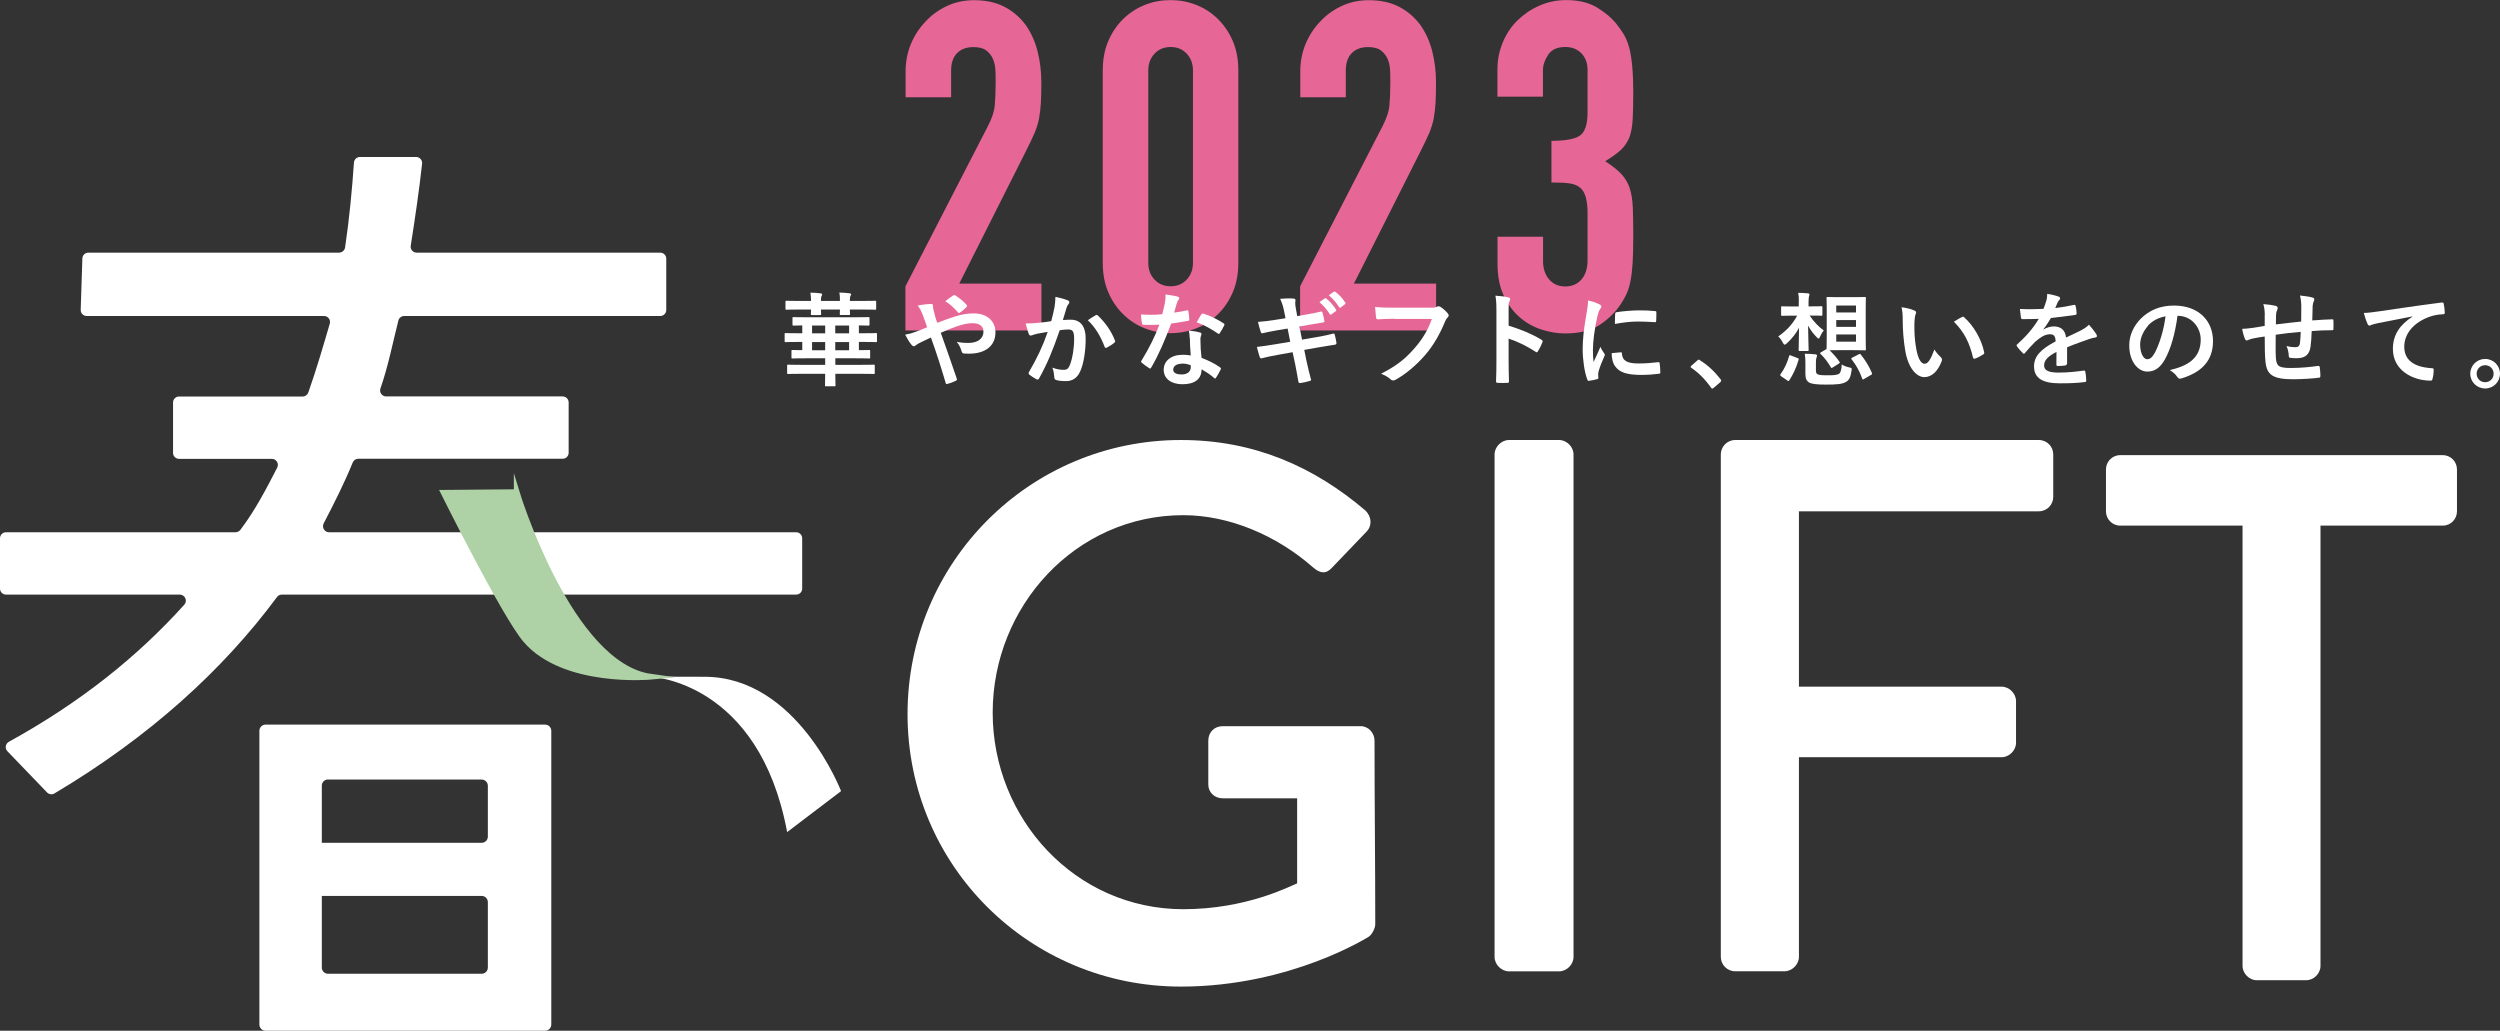 <?xml version="1.0" encoding="UTF-8"?>
<svg id="_レイヤー_2" data-name="レイヤー 2" xmlns="http://www.w3.org/2000/svg" width="270.73" height="111.62" viewBox="0 0 270.73 111.62">
  <rect x="0" y="0" width="270.73" height="111.62" fill="#333333" stroke="none"/>
  <defs>
    <style>
      .cls-1 {
        fill: #fff;
      }

      .cls-2 {
        fill: #e66695;
      }

      .cls-3 {
        fill: #aed2a6;
        stroke: #aed2a6;
        stroke-miterlimit: 10;
        stroke-width: .61px;
      }
    </style>
  </defs>
  <g id="_画像" data-name="画像">
    <g>
      <g>
        <path class="cls-2" d="M98.05,35.79v-4.78l8.9-17.29c.45-.86,.71-1.62,.77-2.27,.06-.65,.1-1.45,.1-2.42,0-.43,0-.89-.02-1.37-.02-.48-.11-.9-.27-1.27-.16-.37-.4-.67-.72-.92-.32-.25-.79-.37-1.4-.37-.74,0-1.33,.22-1.76,.65-.43,.43-.65,1.06-.65,1.89v2.89h-4.93v-2.79c0-1.06,.19-2.06,.58-2.99,.39-.93,.92-1.74,1.6-2.44,.64-.7,1.42-1.25,2.32-1.67,.9-.42,1.87-.62,2.9-.62,1.29,0,2.39,.24,3.31,.72,.92,.48,1.68,1.14,2.3,1.97,.58,.83,1.01,1.78,1.28,2.84,.27,1.06,.41,2.19,.41,3.39,0,.86-.02,1.59-.05,2.17-.03,.58-.1,1.14-.19,1.67-.1,.53-.26,1.06-.48,1.59-.23,.53-.53,1.18-.92,1.94l-7.25,14.4h8.9v5.08h-14.7Z"/>
        <path class="cls-2" d="M119.42,7.63c0-1.2,.2-2.26,.6-3.19,.4-.93,.94-1.73,1.62-2.39,.68-.66,1.46-1.17,2.34-1.52s1.81-.52,2.78-.52,1.89,.17,2.78,.52c.89,.35,1.67,.86,2.34,1.52,.68,.67,1.22,1.46,1.62,2.39,.4,.93,.6,1.99,.6,3.19V28.46c0,1.2-.2,2.26-.6,3.19-.4,.93-.94,1.73-1.62,2.39-.68,.67-1.46,1.17-2.34,1.52-.89,.35-1.81,.52-2.78,.52s-1.89-.17-2.78-.52-1.67-.86-2.34-1.52c-.68-.66-1.22-1.46-1.62-2.39-.4-.93-.6-1.99-.6-3.19V7.63Zm4.93,20.83c0,.73,.22,1.34,.68,1.82,.45,.48,1.03,.72,1.74,.72s1.29-.24,1.74-.72c.45-.48,.68-1.09,.68-1.82V7.63c0-.73-.23-1.34-.68-1.82-.45-.48-1.03-.72-1.74-.72s-1.29,.24-1.74,.72c-.45,.48-.68,1.09-.68,1.82V28.46Z"/>
        <path class="cls-2" d="M140.79,35.79v-4.78l8.9-17.29c.45-.86,.71-1.62,.77-2.27,.06-.65,.1-1.45,.1-2.42,0-.43,0-.89-.02-1.37-.02-.48-.11-.9-.27-1.27-.16-.37-.4-.67-.72-.92-.32-.25-.79-.37-1.4-.37-.74,0-1.33,.22-1.76,.65-.43,.43-.65,1.06-.65,1.89v2.89h-4.93v-2.79c0-1.06,.19-2.06,.58-2.99,.39-.93,.92-1.74,1.6-2.44,.64-.7,1.42-1.25,2.32-1.67,.9-.42,1.87-.62,2.9-.62,1.29,0,2.39,.24,3.31,.72,.92,.48,1.68,1.14,2.3,1.97,.58,.83,1.01,1.78,1.28,2.84,.27,1.06,.41,2.19,.41,3.39,0,.86-.02,1.59-.05,2.17-.03,.58-.1,1.14-.19,1.67-.1,.53-.26,1.06-.48,1.59-.23,.53-.53,1.18-.92,1.94l-7.25,14.4h8.9v5.08h-14.7Z"/>
        <path class="cls-2" d="M168,15.25c1.48,0,2.51-.18,3.07-.55,.56-.37,.85-1.21,.85-2.54V7.58c0-.73-.22-1.33-.65-1.79-.44-.46-1.02-.7-1.76-.7-.87,0-1.49,.28-1.86,.85-.37,.57-.56,1.11-.56,1.64v2.89h-4.93v-2.94c0-1.03,.19-2.01,.58-2.94,.39-.93,.92-1.73,1.6-2.39,.68-.66,1.47-1.2,2.37-1.59,.9-.4,1.87-.6,2.9-.6,1.35,0,2.47,.27,3.36,.82,.89,.55,1.55,1.11,2.01,1.67,.32,.4,.6,.8,.85,1.2,.24,.4,.44,.88,.6,1.45,.29,1.1,.44,2.72,.44,4.88,0,1.23-.02,2.23-.07,2.99-.05,.76-.17,1.4-.36,1.89-.23,.53-.54,.98-.94,1.35-.4,.37-.96,.76-1.67,1.2,.77,.5,1.36,.96,1.76,1.4,.4,.43,.7,.93,.89,1.5,.19,.6,.31,1.3,.34,2.12,.03,.81,.05,1.85,.05,3.11,0,1.16-.02,2.13-.07,2.89-.05,.76-.12,1.4-.22,1.89-.1,.53-.23,.98-.39,1.35-.16,.37-.37,.75-.63,1.15-.61,.93-1.39,1.7-2.34,2.32-.95,.62-2.2,.92-3.75,.92-.77,0-1.6-.13-2.47-.4-.87-.27-1.66-.7-2.37-1.3-.71-.6-1.3-1.38-1.76-2.34-.47-.96-.7-2.14-.7-3.54v-2.89h4.93v2.64c0,.8,.22,1.45,.65,1.97,.44,.52,1.02,.77,1.76,.77s1.33-.26,1.76-.77c.44-.51,.65-1.2,.65-2.07v-5.08c0-1.4-.26-2.31-.77-2.74-.29-.27-.68-.43-1.18-.5-.5-.07-1.15-.1-1.96-.1v-4.49Z"/>
      </g>
      <g>
        <path class="cls-1" d="M86.79,40.48c-1.01,0-1.36,.02-1.43,.02-.11,0-.12-.01-.12-.12v-.77c0-.11,.01-.12,.12-.12,.07,0,.42,.02,1.43,.02h2.57v-.71h-2.03c-1.06,0-1.43,.02-1.5,.02-.11,0-.12-.01-.12-.12v-.7c0-.09,.01-.1,.12-.1,.06,0,.33,.02,1.05,.02v-.89h-.42c-.98,0-1.31,.02-1.38,.02-.1,0-.11-.01-.11-.13v-.73c0-.11,.01-.12,.11-.12,.07,0,.4,.02,1.38,.02h.42v-.85c-.64,.01-.88,.02-.93,.02-.12,0-.13-.01-.13-.12v-.68c0-.11,.01-.12,.13-.12,.07,0,.43,.02,1.5,.02h5.08c1.06,0,1.43-.02,1.5-.02,.12,0,.13,.01,.13,.12v.68c0,.11-.01,.12-.13,.12-.06,0-.33-.01-1.02-.02v.85h.48c.98,0,1.31-.02,1.37-.02,.1,0,.11,.01,.11,.12v.73c0,.12-.01,.13-.11,.13-.07,0-.4-.02-1.37-.02h-.48v.89c.75,0,1.04-.02,1.1-.02,.11,0,.12,.01,.12,.12v.68c0,.11-.01,.12-.12,.12-.07,0-.42-.02-1.5-.02h-2.15v.71h2.72c1.01,0,1.36-.02,1.43-.02,.11,0,.12,.01,.12,.12v.77c0,.11-.01,.12-.12,.12-.07,0-.42-.02-1.43-.02h-2.72c0,.82,.02,1.18,.02,1.23,0,.11-.01,.12-.12,.12h-.91c-.1,0-.11-.01-.11-.12,0-.07,.02-.41,.02-1.23h-2.57Zm1.04-7.89c-.01-.34-.02-.64-.07-.9,.4,.01,.79,.03,1.11,.08,.1,.01,.16,.04,.16,.11,0,.06-.01,.09-.06,.17-.04,.07-.07,.23-.07,.54h2.06c0-.34-.01-.64-.07-.91,.41,.01,.79,.04,1.11,.08,.1,.01,.17,.06,.17,.11s-.02,.1-.07,.17c-.04,.07-.07,.24-.07,.55h1.33c.99,0,1.33-.02,1.4-.02,.11,0,.12,.01,.12,.13v.72c0,.11-.01,.12-.12,.12-.07,0-.41-.02-1.4-.02h-1.33c0,.24,.02,.43,.02,.48,0,.1-.01,.11-.12,.11h-.86c-.12,0-.13-.01-.13-.11,0-.04,.01-.23,.02-.48h-2.06c0,.26,.02,.44,.02,.49,0,.1-.01,.11-.13,.11h-.86c-.11,0-.12-.01-.12-.11,0-.06,.01-.24,.02-.49h-1.25c-1,0-1.33,.02-1.4,.02-.11,0-.12-.01-.12-.12v-.72c0-.12,.01-.13,.12-.13,.07,0,.4,.02,1.4,.02h1.25Zm1.53,3.51v-.85h-1.42v.85h1.42Zm0,1.83v-.89h-1.42v.89h1.42Zm2.59-1.83v-.85h-1.5v.85h1.5Zm0,1.83v-.89h-1.5v.89h1.5Z"/>
        <path class="cls-1" d="M103.51,34.25c.73-.23,1.3-.31,1.95-.31,1.43,0,2.34,.83,2.34,2.05,0,1.43-1.05,2.31-2.86,2.31-.22,0-.34,0-.49-.01-.2-.01-.25-.07-.3-.2-.13-.41-.25-.72-.54-1.06,.49,.08,.81,.11,1.23,.11,1.02,0,1.66-.45,1.66-1.23,0-.59-.44-.91-1.15-.91-.59,0-1.05,.12-1.64,.31-.64,.22-1.15,.42-1.83,.73,.59,1.66,1.14,3.22,1.72,4.93,.04,.14,.06,.19-.1,.27-.28,.14-.6,.26-.95,.35-.08,.01-.11-.01-.14-.12-.52-1.76-1-3.26-1.6-4.92-.42,.2-.78,.37-1.05,.5-.28,.13-.4,.21-.58,.34-.08,.07-.16,.11-.21,.11-.07,0-.18-.06-.27-.17-.28-.33-.47-.72-.68-1.09,.5-.09,.69-.14,1.09-.29,.24-.09,.62-.22,1.29-.51-.13-.4-.29-.84-.51-1.43-.08-.2-.22-.53-.51-.92,.48-.1,1.05-.17,1.49-.17,.1,0,.17,.08,.17,.23,0,.14,.02,.22,.04,.37,.07,.24,.1,.41,.22,.85,.08,.28,.14,.44,.2,.59,.71-.28,1.4-.53,2.02-.72Zm-.28-2.25c.06-.03,.09-.04,.12-.04s.07,.01,.12,.04c.35,.23,.87,.61,1.2,1.01,.03,.04,.06,.08,.06,.12s-.02,.08-.06,.12c-.2,.22-.45,.43-.73,.61-.03,.02-.07,.04-.1,.04-.02,0-.06-.02-.09-.06-.39-.44-.8-.86-1.38-1.22,.31-.24,.62-.49,.85-.63Z"/>
        <path class="cls-1" d="M114.18,33.38c.05-.33,.11-.77,.11-1.23,.58,.12,.89,.2,1.33,.37,.11,.03,.18,.12,.18,.22,0,.06-.02,.11-.08,.17-.11,.14-.17,.27-.22,.42-.14,.45-.26,.86-.4,1.33,.3-.03,.63-.04,.86-.04,1.04,0,1.61,.71,1.61,2.05s-.22,2.76-.6,3.56c-.32,.71-.85,1.04-1.5,1.04-.53,0-.85-.04-1.1-.12-.13-.04-.2-.14-.2-.31-.03-.35-.06-.67-.21-1.03,.5,.19,.88,.24,1.22,.24,.37,0,.53-.13,.71-.59,.23-.62,.43-1.67,.43-2.75,0-.79-.14-1.03-.63-1.03-.27,0-.61,.03-.93,.08-.73,2.13-1.36,3.66-2.23,5.21-.07,.14-.16,.17-.29,.1-.2-.1-.63-.37-.76-.49-.06-.06-.09-.1-.09-.17,0-.03,.01-.08,.04-.12,.89-1.54,1.46-2.72,2.03-4.35-.43,.07-.79,.13-1.09,.19-.29,.06-.47,.12-.61,.18-.16,.06-.29,.03-.35-.14-.1-.26-.22-.65-.34-1.14,.49,0,.98-.03,1.46-.08,.47-.04,.88-.1,1.31-.17,.18-.63,.25-1.02,.33-1.4Zm4.51,.74c.08-.04,.13-.02,.21,.06,.75,.71,1.43,1.63,1.84,2.69,.04,.1,.03,.16-.04,.22-.19,.18-.61,.44-.83,.55-.11,.06-.22,.04-.25-.09-.44-1.16-1.02-2.12-1.82-2.87,.28-.19,.6-.41,.9-.57Z"/>
        <path class="cls-1" d="M128.52,33.62c.1-.03,.14-.03,.17,.09,.06,.28,.09,.61,.1,.9,0,.1-.04,.12-.13,.13-.6,.12-1.14,.2-1.83,.3-.71,1.87-1.36,3.4-2.16,4.76-.04,.08-.08,.11-.12,.11-.03,0-.08-.02-.13-.06-.25-.16-.58-.39-.77-.57-.05-.04-.08-.08-.08-.12,0-.03,.01-.08,.06-.13,.83-1.37,1.42-2.54,1.92-3.87-.42,.02-.76,.02-1.11,.02-.24,0-.33,0-.61-.01-.11,0-.13-.03-.16-.18-.06-.21-.09-.58-.11-.94,.45,.03,.71,.04,1.03,.04,.43,0,.76-.01,1.27-.06,.13-.47,.21-.84,.29-1.24,.07-.39,.07-.55,.07-.9,.48,.07,.95,.13,1.3,.23,.11,.02,.18,.09,.18,.17,0,.09-.03,.14-.1,.21-.07,.09-.11,.19-.18,.41-.08,.27-.17,.61-.27,.94,.43-.04,.94-.14,1.38-.24Zm.31,2.97c-.01-.3-.02-.48-.09-.79,.54,.06,.83,.1,1.21,.21,.1,.02,.16,.08,.16,.18,0,.02-.02,.1-.07,.23-.04,.13-.06,.27-.04,.45,0,.65,.03,1.13,.12,1.88,.8,.32,1.34,.57,2,1.03,.11,.08,.12,.12,.07,.23-.17,.34-.32,.62-.51,.9-.03,.06-.07,.08-.1,.08s-.07-.02-.11-.07c-.49-.42-.9-.67-1.35-.93,0,1.11-.8,1.62-2.06,1.62s-2.04-.62-2.04-1.57,.8-1.62,2.05-1.62c.21,0,.52,.01,.88,.07-.07-.71-.09-1.39-.1-1.91Zm-.79,2.79c-.55,0-.99,.22-.99,.64,0,.35,.31,.53,.94,.53,.6,0,.96-.32,.96-.79,0-.1,0-.16-.01-.22-.27-.09-.57-.17-.91-.17Zm2.06-5.33c.07-.11,.12-.12,.23-.08,.65,.18,1.53,.62,2.17,1.04,.07,.04,.1,.08,.1,.12,0,.03-.01,.08-.04,.13-.11,.24-.31,.59-.47,.82-.03,.06-.07,.08-.1,.08s-.06-.01-.1-.04c-.65-.44-1.45-.93-2.3-1.21,.19-.33,.36-.67,.5-.86Z"/>
        <path class="cls-1" d="M139.07,33.75c-.11-.55-.23-.95-.44-1.39,.48-.03,.96-.07,1.44-.03,.14,.01,.22,.06,.22,.17,0,.12-.07,.32,.02,.8l.17,.93,.91-.16c.63-.11,1.12-.19,1.7-.34,.05,0,.1,.04,.12,.12,.09,.29,.16,.58,.22,.95,0,.08-.06,.11-.17,.12-.51,.09-1.01,.16-1.56,.26l-.98,.18,.28,1.42,1.61-.28c.79-.13,1.33-.26,1.74-.37,.14-.03,.18,.01,.19,.12,.08,.28,.14,.55,.19,.89,0,.1-.06,.18-.17,.19-.33,.04-1,.16-1.79,.29l-1.53,.27,.25,1.23c.16,.74,.34,1.45,.49,2.01,.01,.06-.04,.09-.14,.12-.23,.08-.71,.19-1.01,.23-.14,.01-.21-.04-.22-.13-.08-.41-.2-1.19-.35-1.9l-.28-1.31-1.51,.27c-.75,.13-1.38,.27-1.8,.38-.12,.04-.21,.01-.25-.12-.11-.32-.22-.74-.31-1.1,.68-.08,1.26-.17,2.06-.3l1.55-.26-.28-1.43-1.04,.17c-.61,.1-1.35,.26-1.65,.33-.11,.03-.17,0-.21-.11-.1-.26-.24-.8-.31-1.11,.6-.04,1.21-.12,1.97-.24l1.01-.16-.14-.71Zm4.39-1.44c.05-.04,.1-.03,.17,.02,.34,.27,.74,.71,1.05,1.19,.04,.07,.04,.12-.03,.18l-.46,.34c-.08,.06-.13,.04-.19-.03-.33-.51-.69-.93-1.12-1.29l.59-.41Zm.99-.72c.07-.04,.1-.03,.17,.02,.41,.31,.81,.75,1.05,1.14,.04,.07,.06,.13-.03,.2l-.44,.34c-.09,.07-.14,.03-.19-.03-.3-.48-.65-.9-1.11-1.28l.55-.4Z"/>
        <path class="cls-1" d="M151.05,34.52c-.72,0-1.35,.03-1.83,.06-.14,.01-.19-.07-.21-.22-.03-.22-.08-.8-.1-1.12,.5,.06,1.09,.08,2.13,.08h3.96c.33,0,.46-.02,.61-.11,.06-.03,.11-.04,.17-.04,.07,0,.13,.02,.21,.06,.3,.19,.6,.47,.81,.73,.05,.07,.08,.12,.08,.19,0,.1-.06,.19-.16,.28-.1,.1-.16,.21-.25,.43-.54,1.31-1.22,2.53-2.15,3.6-.95,1.09-2.03,2.01-3.15,2.64-.1,.07-.2,.1-.3,.1-.09,0-.19-.03-.28-.12-.25-.24-.62-.44-1.03-.61,1.62-.82,2.61-1.59,3.63-2.77,.86-.99,1.43-1.93,1.87-3.16h-4Z"/>
        <path class="cls-1" d="M163.38,35.27c1.35,.42,2.43,.85,3.53,1.51,.12,.07,.18,.14,.12,.29-.14,.37-.32,.71-.48,.96-.04,.08-.09,.12-.14,.12-.03,0-.08-.01-.12-.06-1.02-.65-2.02-1.14-2.92-1.42v2.45c0,.72,.02,1.37,.04,2.17,.01,.13-.04,.17-.2,.17-.32,.02-.67,.02-.99,0-.16,0-.21-.03-.21-.17,.03-.82,.04-1.47,.04-2.18v-5.45c0-.83-.03-1.2-.11-1.64,.51,.03,1.06,.09,1.39,.18,.16,.03,.21,.1,.21,.19,0,.07-.03,.16-.09,.26-.08,.14-.08,.42-.08,1.04v1.59Z"/>
        <path class="cls-1" d="M173.16,32.93c.19,.1,.25,.17,.25,.27,0,.08-.02,.11-.17,.33-.11,.2-.17,.35-.27,.79-.31,1.37-.47,2.74-.47,3.58,0,.54,.02,.91,.07,1.3,.23-.51,.43-.88,.75-1.65,.09,.28,.23,.45,.39,.7,.03,.06,.08,.12,.08,.17,0,.08-.02,.12-.06,.18-.25,.58-.46,1.05-.63,1.67-.02,.07-.03,.19-.03,.34,0,.13,.02,.22,.02,.31,0,.08-.04,.12-.14,.14-.28,.08-.59,.14-.91,.18-.08,.01-.12-.04-.14-.12-.31-.78-.51-2.18-.51-3.3,0-1,.12-2.21,.38-3.64,.14-.82,.2-1.19,.2-1.65,.5,.12,.85,.23,1.19,.41Zm2.37,5.22c.09-.01,.11,.04,.11,.17,.07,.77,.6,1.04,1.81,1.04,.83,0,1.38-.06,2.12-.14,.11-.01,.13,0,.16,.14,.03,.23,.07,.67,.07,.95,0,.13,0,.14-.19,.17-.75,.09-1.29,.12-1.81,.12-1.64,0-2.41-.27-2.88-.92-.28-.35-.39-.92-.39-1.44l1.01-.09Zm-.62-4.15c.01-.13,.04-.17,.15-.19,.65-.12,1.9-.2,2.41-.2,.67,0,1.18,.02,1.64,.07,.23,.01,.26,.03,.26,.14,0,.33,0,.63-.02,.94-.01,.1-.04,.14-.14,.13-.67-.04-1.24-.07-1.81-.07-.74,0-1.46,.07-2.52,.26,.01-.62,.01-.9,.03-1.09Z"/>
        <path class="cls-1" d="M183.79,39.04c.08-.08,.13-.09,.17-.09s.08,.01,.14,.07c.82,.51,1.55,1.18,2.21,2.03,.07,.09,.08,.12,.08,.17,0,.06-.02,.1-.11,.18l-.68,.58c-.08,.07-.12,.1-.16,.1-.06,0-.1-.02-.16-.11-.59-.85-1.34-1.61-2.1-2.12-.07-.04-.1-.08-.1-.11s.02-.07,.08-.13l.62-.55Z"/>
        <path class="cls-1" d="M194.8,32.7c0-.47-.01-.7-.07-.99,.39,.01,.71,.02,1.08,.06,.1,.01,.14,.04,.14,.11s-.03,.13-.04,.18c-.02,.07-.06,.21-.06,.63v.49h.14c.89,0,1.16-.02,1.23-.02,.12,0,.13,.01,.13,.12v.79c0,.11-.01,.12-.13,.12-.07,0-.34-.02-1.23-.02h-.02c.41,.63,.99,1.24,1.53,1.61-.16,.2-.29,.41-.39,.65-.07,.16-.11,.23-.18,.23-.06,0-.12-.06-.22-.17-.34-.35-.65-.75-.91-1.23,.02,1.4,.06,2.41,.06,2.62,0,.12-.01,.13-.12,.13h-.84c-.11,0-.12-.01-.12-.13,0-.2,.03-1.1,.04-2.39-.31,.61-.75,1.16-1.33,1.7-.1,.09-.17,.13-.22,.13-.08,0-.13-.08-.22-.24-.13-.26-.31-.5-.48-.65,.83-.58,1.52-1.26,2.05-2.25h-.37c-.9,0-1.19,.02-1.25,.02-.11,0-.12-.01-.12-.12v-.79c0-.11,.01-.12,.12-.12,.07,0,.36,.02,1.25,.02h.54v-.48Zm-1.91,8.04c-.14-.1-.13-.14-.07-.22,.42-.58,.71-1.2,.93-1.96,.03-.12,.06-.11,.2-.06l.7,.27c.14,.06,.16,.08,.12,.2-.25,.86-.57,1.54-1,2.21-.03,.06-.06,.08-.09,.08s-.08-.01-.13-.06l-.67-.45Zm3.76-.65c0,.22,.04,.37,.16,.43,.18,.1,.5,.12,1.03,.12,.68,0,1.08-.01,1.32-.17,.17-.12,.27-.49,.28-1,.22,.13,.52,.26,.83,.32,.29,.06,.28,.09,.23,.39-.1,.72-.28,1-.61,1.19-.41,.23-.99,.28-2.15,.28-1.02,0-1.58-.07-1.85-.24-.24-.17-.38-.38-.38-.94v-1.24c0-.33-.02-.61-.07-.92,.37,0,.81,.02,1.13,.06,.14,.02,.2,.07,.2,.12,0,.07-.01,.1-.04,.18-.04,.1-.08,.26-.08,.5v.93Zm4.06-7.91c.86,0,1.15-.02,1.23-.02,.11,0,.12,.01,.12,.12,0,.07-.02,.45-.02,1.3v2.93c0,.84,.02,1.23,.02,1.3,0,.12-.01,.13-.12,.13-.08,0-.37-.02-1.23-.02h-1.57c-.54,0-.84,.01-1.02,.01,.4,.38,.77,.79,1.08,1.25,.05,.09,.05,.12-.07,.2l-.64,.4c-.07,.04-.11,.07-.14,.07s-.05-.02-.09-.08c-.29-.51-.69-1.05-1.11-1.44-.07-.08-.06-.12,.06-.19l.59-.34c0-.09,.02-.48,.02-1.29v-2.93c0-.84-.02-1.22-.02-1.3,0-.11,.01-.12,.13-.12,.07,0,.34,.02,1.22,.02h1.57Zm-1.86,1.66h2.14v-.75h-2.14v.75Zm2.14,1.56v-.74h-2.14v.74h2.14Zm0,.82h-2.14v.78h2.14v-.78Zm.29,2.14c.13-.06,.17-.04,.23,.04,.47,.59,.88,1.22,1.21,2,.03,.09,.02,.12-.1,.2l-.74,.43c-.07,.04-.11,.07-.14,.07s-.05-.03-.08-.1c-.3-.86-.65-1.44-1.14-2.08-.08-.1-.07-.12,.08-.2l.69-.35Z"/>
        <path class="cls-1" d="M207.32,33.63c.1,.04,.18,.12,.18,.2,0,.07-.03,.18-.09,.31-.04,.13-.1,.61-.1,1.09,0,.71,.02,1.51,.2,2.53,.16,.88,.44,1.63,.91,1.63,.35,0,.63-.39,1.06-1.54,.24,.39,.49,.64,.71,.85,.13,.12,.13,.26,.08,.41-.42,1.13-1.11,1.73-1.88,1.73-.86,0-1.77-1.02-2.07-2.89-.18-1.05-.27-2.21-.27-3.23,0-.61-.02-.94-.13-1.45,.53,.07,1.08,.2,1.41,.37Zm5.14,.7s.09-.04,.12-.04c.04,0,.08,.02,.12,.07,1.01,.88,1.9,2.41,2.17,3.79,.03,.14-.03,.19-.12,.24-.29,.19-.57,.34-.86,.44-.13,.04-.21,.01-.23-.12-.38-1.59-.94-2.74-2.07-3.87,.42-.27,.7-.42,.88-.51Z"/>
        <path class="cls-1" d="M223.83,39.38c0,.12-.07,.18-.21,.2s-.48,.06-.79,.06c-.1,0-.14-.07-.14-.18,0-.4,0-.95,.01-1.35-.99,.51-1.34,.94-1.34,1.47,0,.47,.38,.77,1.54,.77,1.02,0,1.91-.1,2.76-.22,.1-.01,.14,.02,.16,.12,.06,.26,.1,.64,.1,.91,.01,.13-.03,.21-.12,.21-.95,.12-1.67,.14-2.75,.14-1.82,0-2.78-.54-2.78-1.83,0-1.06,.67-1.84,2.34-2.71-.03-.57-.17-.79-.67-.77-.52,.02-1.02,.35-1.53,.8-.48,.47-.75,.79-1.11,1.21-.05,.07-.09,.1-.13,.1-.03,0-.08-.03-.12-.08-.16-.16-.49-.5-.63-.73-.03-.04-.04-.08-.04-.1,0-.04,.02-.08,.08-.12,.85-.77,1.67-1.64,2.32-2.75-.52,.02-1.12,.03-1.77,.03-.1,0-.13-.06-.16-.18-.03-.18-.08-.59-.11-.92,.84,.04,1.71,.03,2.55-.01,.12-.3,.22-.57,.33-.95,.04-.19,.08-.38,.08-.68,.49,.08,.98,.2,1.26,.31,.09,.03,.13,.11,.13,.19,0,.06-.02,.12-.08,.17-.07,.06-.13,.16-.19,.27-.07,.16-.12,.3-.25,.6,.68-.08,1.35-.19,2.02-.34,.12-.02,.16,.01,.18,.11,.06,.22,.1,.48,.11,.8,.01,.11-.03,.16-.19,.18-.83,.12-1.79,.24-2.59,.33-.25,.41-.5,.82-.83,1.23v.02c.37-.23,.82-.34,1.12-.34,.73,0,1.24,.33,1.35,1.2,.43-.2,1.06-.49,1.63-.78,.21-.11,.57-.31,.84-.6,.37,.39,.65,.78,.78,.98,.07,.1,.09,.18,.09,.24,0,.09-.05,.13-.17,.16-.23,.03-.45,.09-.68,.17-.72,.26-1.44,.5-2.38,.89v1.79Z"/>
        <path class="cls-1" d="M235.81,34.18c-.25,1.88-.72,3.61-1.39,4.78-.48,.83-1.05,1.28-1.88,1.28-.98,0-1.96-1.04-1.96-2.85,0-1.06,.46-2.08,1.25-2.88,.93-.93,2.11-1.42,3.6-1.42,2.66,0,4.22,1.64,4.22,3.85,0,2.06-1.16,3.36-3.42,4.04-.23,.07-.33,.02-.48-.2-.12-.19-.36-.44-.78-.7,1.87-.44,3.35-1.22,3.35-3.31,0-1.32-1-2.57-2.48-2.57h-.04Zm-3.18,1.08c-.53,.6-.87,1.34-.87,2.05,0,1.02,.41,1.59,.75,1.59,.29,0,.53-.14,.83-.68,.49-.9,.99-2.49,1.17-3.97-.78,.16-1.4,.47-1.9,1.01Z"/>
        <path class="cls-1" d="M245.26,34.11c-.02-.57-.04-.74-.16-1.18,.55,.04,1.05,.12,1.33,.19,.12,.02,.23,.13,.23,.23,0,.08-.03,.16-.07,.23-.07,.17-.1,.31-.11,.49-.01,.27-.01,.69-.02,1.06,.76-.1,1.94-.22,2.74-.31,.01-.55,.01-1.15,.01-1.56s-.03-.84-.14-1.26c.68,.08,1.06,.13,1.34,.22,.16,.04,.21,.1,.21,.21,0,.09-.04,.18-.07,.22-.06,.18-.1,.31-.11,.5-.02,.6-.03,1.03-.04,1.55,.9-.07,1.56-.1,2.16-.12,.09,0,.13,.01,.13,.11,.01,.3,.02,.61,0,.91,0,.14-.02,.16-.14,.16-.73,0-1.47,.03-2.21,.09-.03,.73-.07,1.28-.13,1.71-.12,.86-.62,1.23-1.45,1.23-.2,0-.46,0-.69-.03-.18-.01-.22-.09-.22-.29-.02-.37-.09-.64-.24-1,.37,.1,.67,.13,.94,.13,.3,0,.47-.09,.52-.48,.04-.34,.07-.74,.08-1.18-.89,.07-1.85,.18-2.71,.31-.01,1.21-.02,1.87,.02,2.51,.07,.91,.31,1.09,1.66,1.09,.99,0,2.05-.1,2.87-.22,.17-.01,.2,.01,.22,.14,.04,.23,.07,.72,.07,.93,0,.13-.04,.19-.14,.2-.51,.08-1.88,.17-2.78,.17-2.24,0-2.89-.47-3.03-1.92-.06-.6-.08-1.53-.08-2.71-.57,.08-.92,.14-1.34,.23-.12,.03-.3,.08-.5,.17-.14,.07-.22,.02-.29-.12-.13-.28-.25-.73-.31-1.11,.23,0,.71-.04,1.19-.11,.31-.04,.84-.14,1.25-.21v-1.19Z"/>
        <path class="cls-1" d="M261.27,34.26c-1.35,.26-2.54,.49-3.73,.73-.42,.1-.53,.12-.7,.18-.08,.03-.16,.09-.24,.09-.08,0-.17-.07-.21-.17-.14-.3-.27-.69-.41-1.2,.57-.02,.9-.07,1.76-.19,1.36-.2,3.8-.57,6.66-.94,.17-.02,.22,.04,.23,.12,.06,.26,.11,.67,.12,.98,0,.13-.07,.17-.21,.17-.52,.03-.88,.09-1.35,.24-1.88,.64-2.83,1.94-2.83,3.27,0,1.43,1.02,2.21,2.95,2.33,.18,0,.24,.04,.24,.17,0,.29-.04,.68-.12,.95-.03,.17-.08,.23-.21,.23-1.95,0-4.09-1.12-4.09-3.43,0-1.57,.79-2.64,2.13-3.51v-.02Z"/>
        <path class="cls-1" d="M270.73,40.47c0,.89-.72,1.6-1.61,1.6s-1.61-.71-1.61-1.6,.72-1.6,1.61-1.6,1.61,.71,1.61,1.6Zm-2.53,0c0,.52,.4,.92,.92,.92s.92-.4,.92-.92-.4-.92-.92-.92-.92,.4-.92,.92Z"/>
      </g>
      <g>
        <path class="cls-1" d="M161.85,49.21c0-.82,.74-1.56,1.56-1.56h5.43c.82,0,1.56,.74,1.56,1.56v54.42c0,.82-.74,1.56-1.56,1.56h-5.43c-.82,0-1.56-.74-1.56-1.56V49.21Z"/>
        <path class="cls-1" d="M186.35,49.21c0-.82,.66-1.56,1.56-1.56h32.88c.91,0,1.56,.74,1.56,1.56v4.6c0,.82-.66,1.56-1.56,1.56h-25.98v18.99h21.95c.82,0,1.56,.74,1.56,1.56v4.52c0,.82-.74,1.56-1.56,1.56h-21.95v21.62c0,.82-.74,1.56-1.56,1.56h-5.34c-.91,0-1.56-.74-1.56-1.56V49.21Z"/>
        <path class="cls-1" d="M127.9,47.65c7.89,0,14.39,2.88,19.98,7.65,.66,.66,.74,1.64,.08,2.3-1.23,1.31-2.47,2.55-3.7,3.86-.66,.74-1.32,.66-2.14-.08-3.86-3.37-8.96-5.59-13.98-5.59-11.67,0-20.64,9.87-20.64,21.38s8.96,21.29,20.64,21.29c6.82,0,11.51-2.47,12.33-2.8v-9.21h-8.06c-.9,0-1.56-.66-1.56-1.48v-4.77c0-.91,.66-1.56,1.56-1.56h14.96c.82,0,1.48,.74,1.48,1.56,0,6.58,.08,13.32,.08,19.89,0,.41-.33,1.07-.66,1.32,0,0-8.47,5.43-20.39,5.43-16.36,0-29.6-13.07-29.6-29.51s13.24-29.68,29.6-29.68Z"/>
        <path class="cls-1" d="M242.84,56.92h-13.24c-.89,0-1.54-.73-1.54-1.54v-4.55c0-.81,.65-1.54,1.54-1.54h34.93c.89,0,1.54,.73,1.54,1.54v4.55c0,.81-.65,1.54-1.54,1.54h-13.24v47.69c0,.81-.73,1.54-1.54,1.54h-5.36c-.81,0-1.54-.73-1.54-1.54V56.92Z"/>
        <path class="cls-1" d="M86.87,63.74v-5.45c0-.36-.29-.65-.65-.65H35.63c-.49,0-.8-.52-.58-.96,1.16-2.23,2.23-4.35,3.15-6.6,.1-.24,.33-.4,.6-.4h22.13c.36,0,.65-.29,.65-.65v-5.45c0-.36-.29-.65-.65-.65h-19.12c-.45,0-.76-.45-.61-.87,.82-2.34,1.32-4.88,1.94-7.35,.07-.29,.34-.49,.64-.49h27.72c.36,0,.65-.29,.65-.65v-5.56c0-.36-.29-.65-.65-.65h-26.38c-.4,0-.71-.36-.64-.75,.47-3,.92-6.05,1.23-8.89,.04-.39-.27-.72-.65-.72h-6.08c-.34,0-.62,.26-.65,.6-.2,2.93-.5,6.1-.96,9.2-.05,.32-.33,.56-.65,.56H9.57c-.35,0-.64,.28-.65,.63l-.18,5.56c-.01,.37,.28,.67,.65,.67h25.7c.44,0,.75,.42,.62,.84-.73,2.49-1.41,4.85-2.32,7.44-.09,.26-.34,.44-.62,.44h-13.38c-.36,0-.65,.29-.65,.65v5.45c0,.36,.29,.65,.65,.65h10.05c.49,0,.8,.52,.58,.95-1.19,2.31-2.37,4.6-3.99,6.74-.13,.16-.32,.26-.53,.26H.65c-.36,0-.65,.29-.65,.65v5.45c0,.36,.29,.65,.65,.65H19.47c.56,0,.87,.67,.49,1.09-5.11,5.68-11.34,10.63-19,14.85-.37,.21-.46,.71-.16,1.02l4.29,4.46c.21,.22,.55,.27,.81,.11,10.24-6.09,18.21-13.32,24.1-21.27,.12-.16,.31-.26,.52-.26h55.7c.36,0,.65-.29,.65-.65Z"/>
        <path class="cls-1" d="M28.76,111.62h30.27c.37,0,.67-.3,.67-.67v-31.81c0-.37-.3-.67-.67-.67H28.76c-.37,0-.67,.3-.67,.67v31.81c0,.37,.3,.67,.67,.67Zm6.76-27.2h16.64c.37,0,.67,.3,.67,.67v5.51c0,.37-.3,.67-.67,.67h-17.26c-.37,0-.67,.3-.67,.67v4.41c0,.37,.3,.67,.67,.67h17.26c.37,0,.67,.3,.67,.67v7.09c0,.37-.3,.67-.67,.67h-16.64c-.37,0-.67-.3-.67-.67v-19.7c0-.37,.3-.67,.67-.67Z"/>
        <path class="cls-1" d="M55.62,53.3s6.03,18.76,14.87,19.99c0,0,11.71,.46,14.75,16.82l5.84-4.44s-4.74-12.37-14.77-12.38c-13.27-.01-14.58-.03-18.71-3.89-2.9-2.01-8.88-15.94-8.88-15.94l6.89-.17Z"/>
        <path class="cls-3" d="M55.95,53.29s5.7,18.77,14.55,20c0,0-9.43,.87-13.58-3.99-2.29-2.68-8.88-15.94-8.88-15.94l7.91-.07Z"/>
      </g>
    </g>
  </g>
</svg>